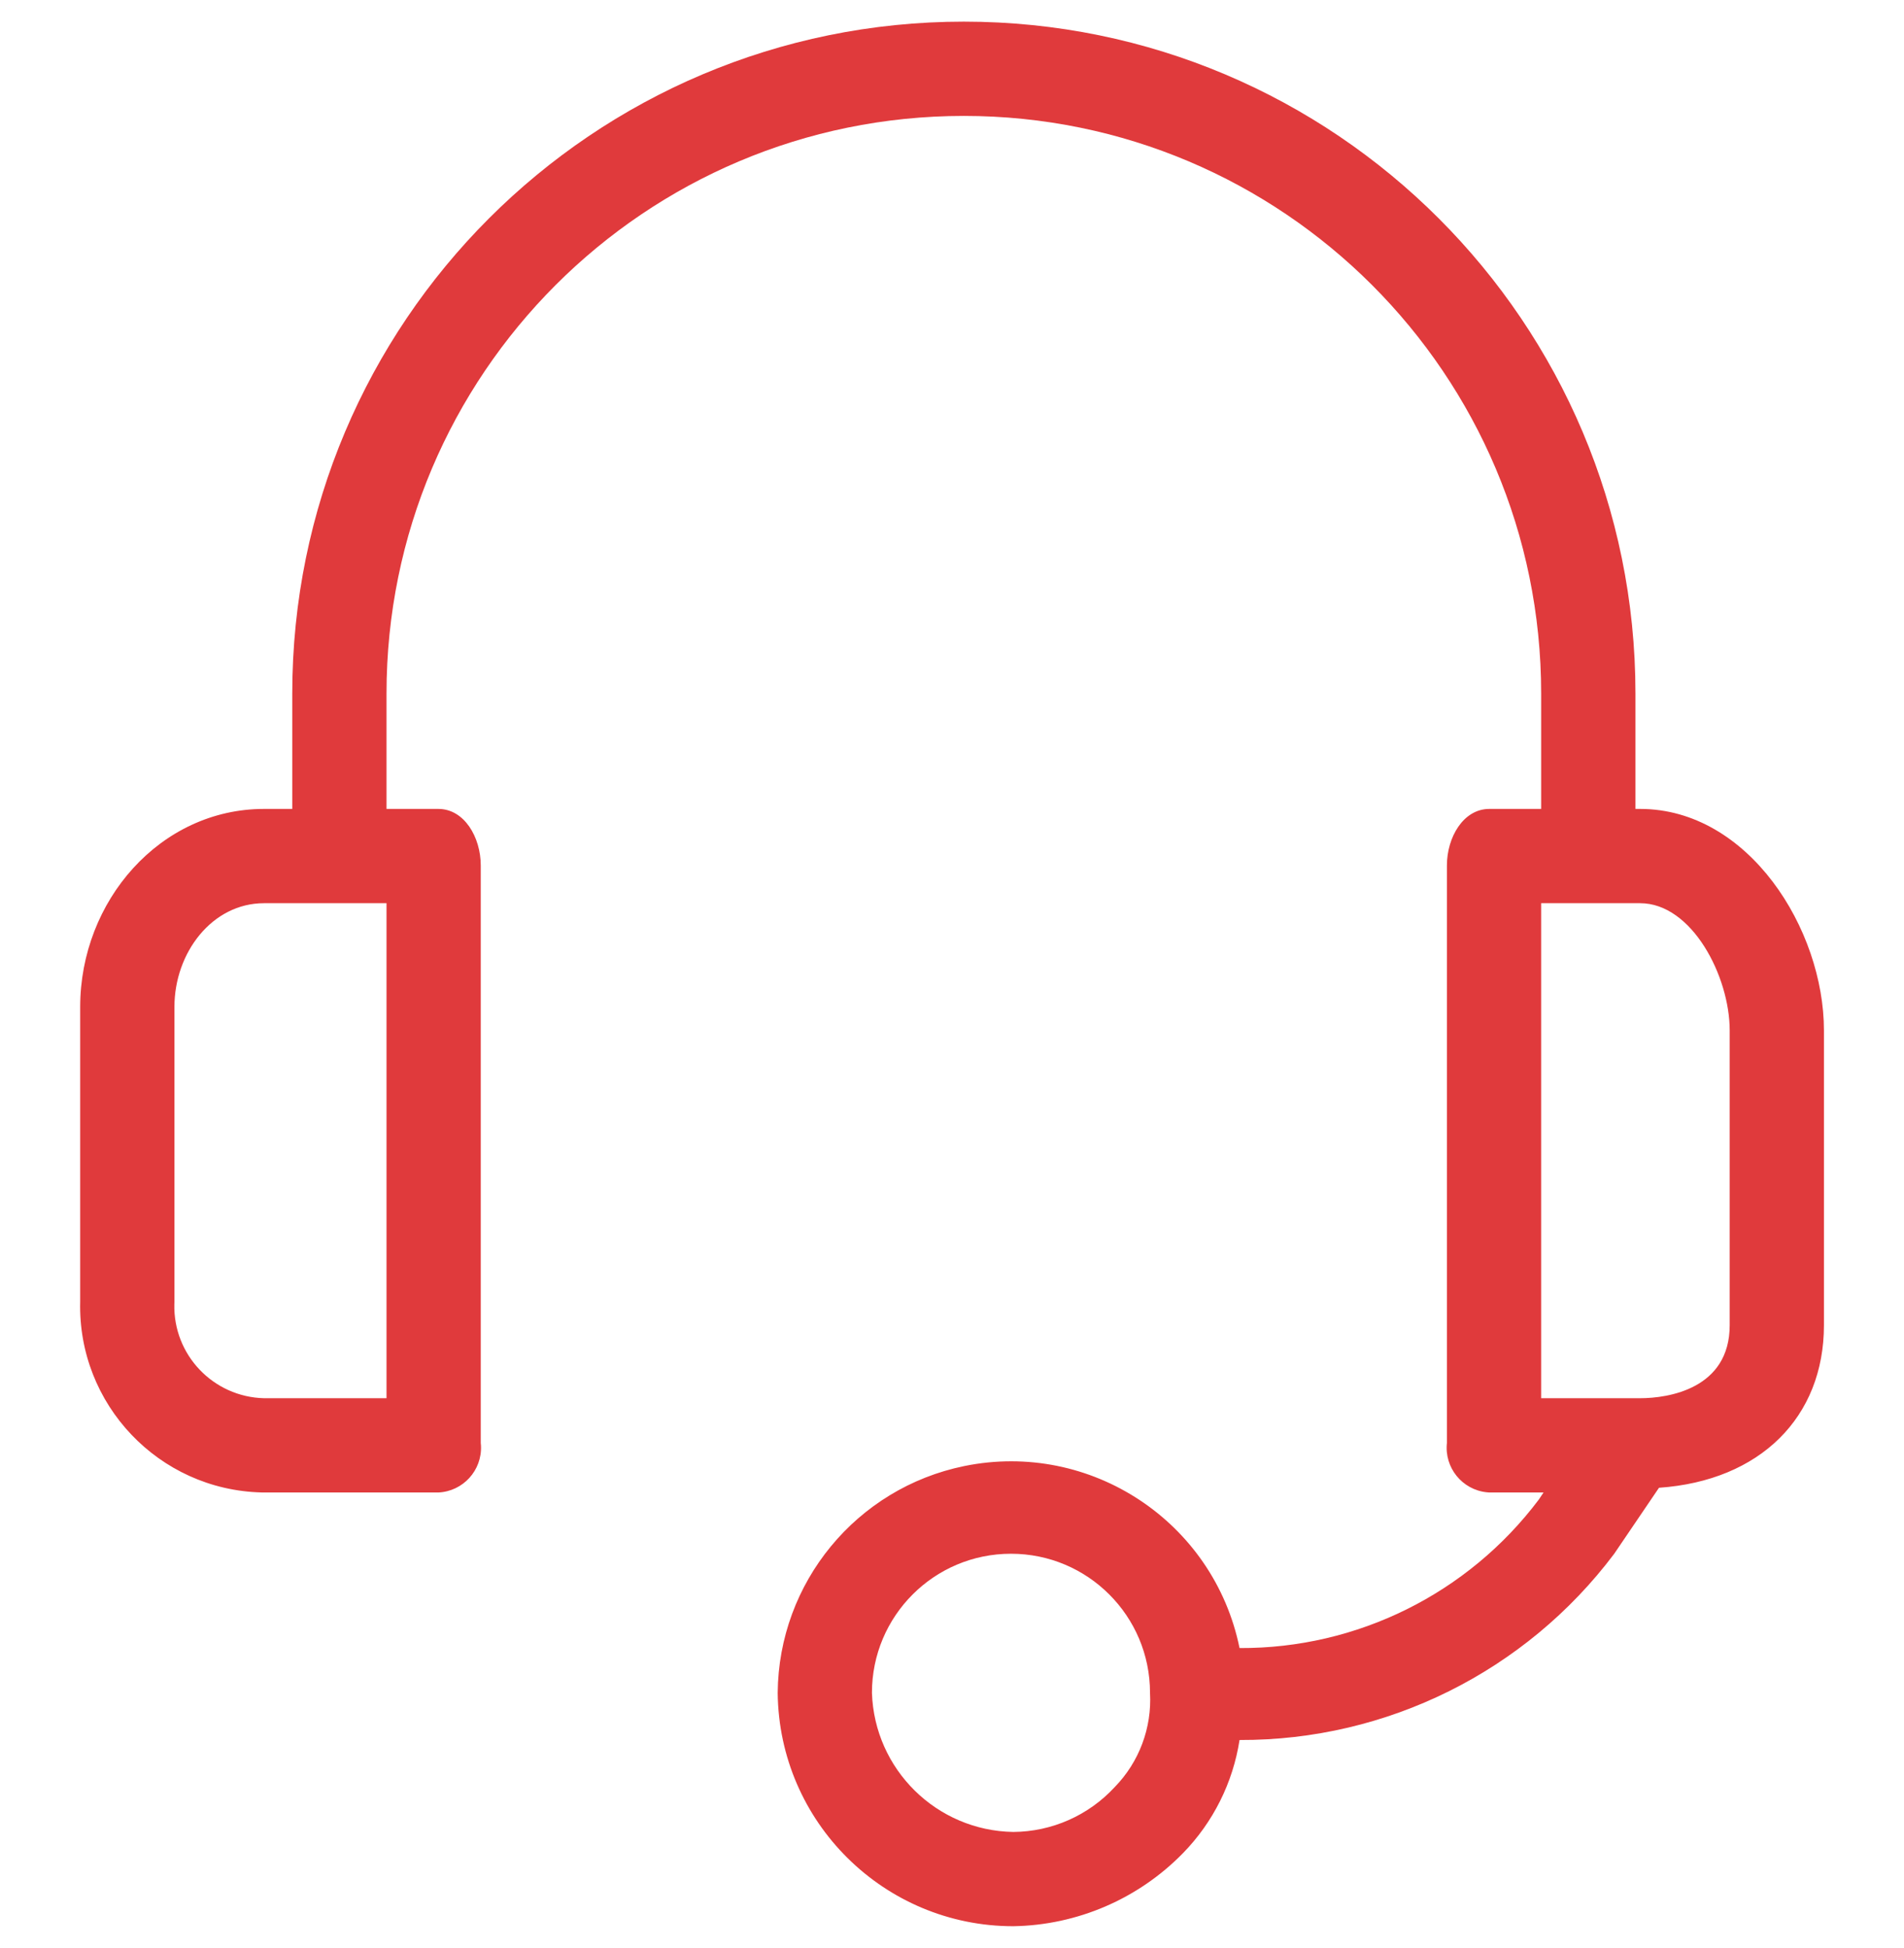 <svg width="44" height="45" viewBox="0 0 44 45" fill="none" xmlns="http://www.w3.org/2000/svg">
<g clip-path="url(#clip0_2003_6445)">
<path d="M37.902 18.688H37.794V16.02C37.794 7.448 30.845 0.5 22.274 0.5C13.702 0.5 6.754 7.448 6.754 16.02V18.688H6.101C3.704 18.688 1.853 20.812 1.853 23.262V30.069C1.793 32.444 3.669 34.419 6.044 34.479C6.063 34.48 6.082 34.48 6.101 34.48H10.13C10.701 34.453 11.142 33.969 11.115 33.398C11.114 33.377 11.113 33.357 11.11 33.337V19.995C11.11 19.341 10.729 18.688 10.13 18.688H8.932V16.02C8.932 8.651 14.905 2.678 22.274 2.678C29.642 2.678 35.615 8.651 35.615 16.02V18.688H34.417C33.818 18.688 33.437 19.341 33.437 19.995V33.337C33.376 33.905 33.788 34.415 34.356 34.475C34.376 34.478 34.397 34.479 34.417 34.48H35.67L35.561 34.643C33.927 36.815 31.363 38.087 28.645 38.074C28.05 35.157 25.203 33.274 22.285 33.869C19.791 34.378 17.992 36.563 17.972 39.109C18.002 42.095 20.431 44.5 23.417 44.5C24.895 44.476 26.305 43.869 27.338 42.812C28.035 42.098 28.492 41.184 28.645 40.198C32.048 40.211 35.258 38.616 37.303 35.896L38.338 34.371C40.68 34.208 42.15 32.737 42.15 30.614V23.807C42.15 21.465 40.407 18.688 37.902 18.688ZM8.932 32.302H6.101C4.928 32.273 4 31.3 4.029 30.127C4.03 30.108 4.03 30.089 4.031 30.069V23.262C4.031 22.01 4.902 20.866 6.101 20.866H8.932V32.302ZM25.759 41.287C25.155 41.941 24.308 42.316 23.417 42.322C21.646 42.294 20.208 40.88 20.15 39.109C20.149 37.334 21.587 35.895 23.362 35.895C25.136 35.894 26.575 37.332 26.576 39.106C26.576 39.107 26.576 39.108 26.576 39.109C26.621 39.917 26.325 40.708 25.759 41.287ZM39.972 30.614C39.972 32.084 38.556 32.302 37.902 32.302H35.615V20.866H37.902C39.1 20.866 39.972 22.555 39.972 23.807V30.614Z" fill="#E03A3C"/>
</g>
<defs>
<clipPath id="clip0_2003_6445">
<rect width="44" height="44" fill="white" transform="translate(0 0.5)"/>
</clipPath>
</defs>
</svg>
